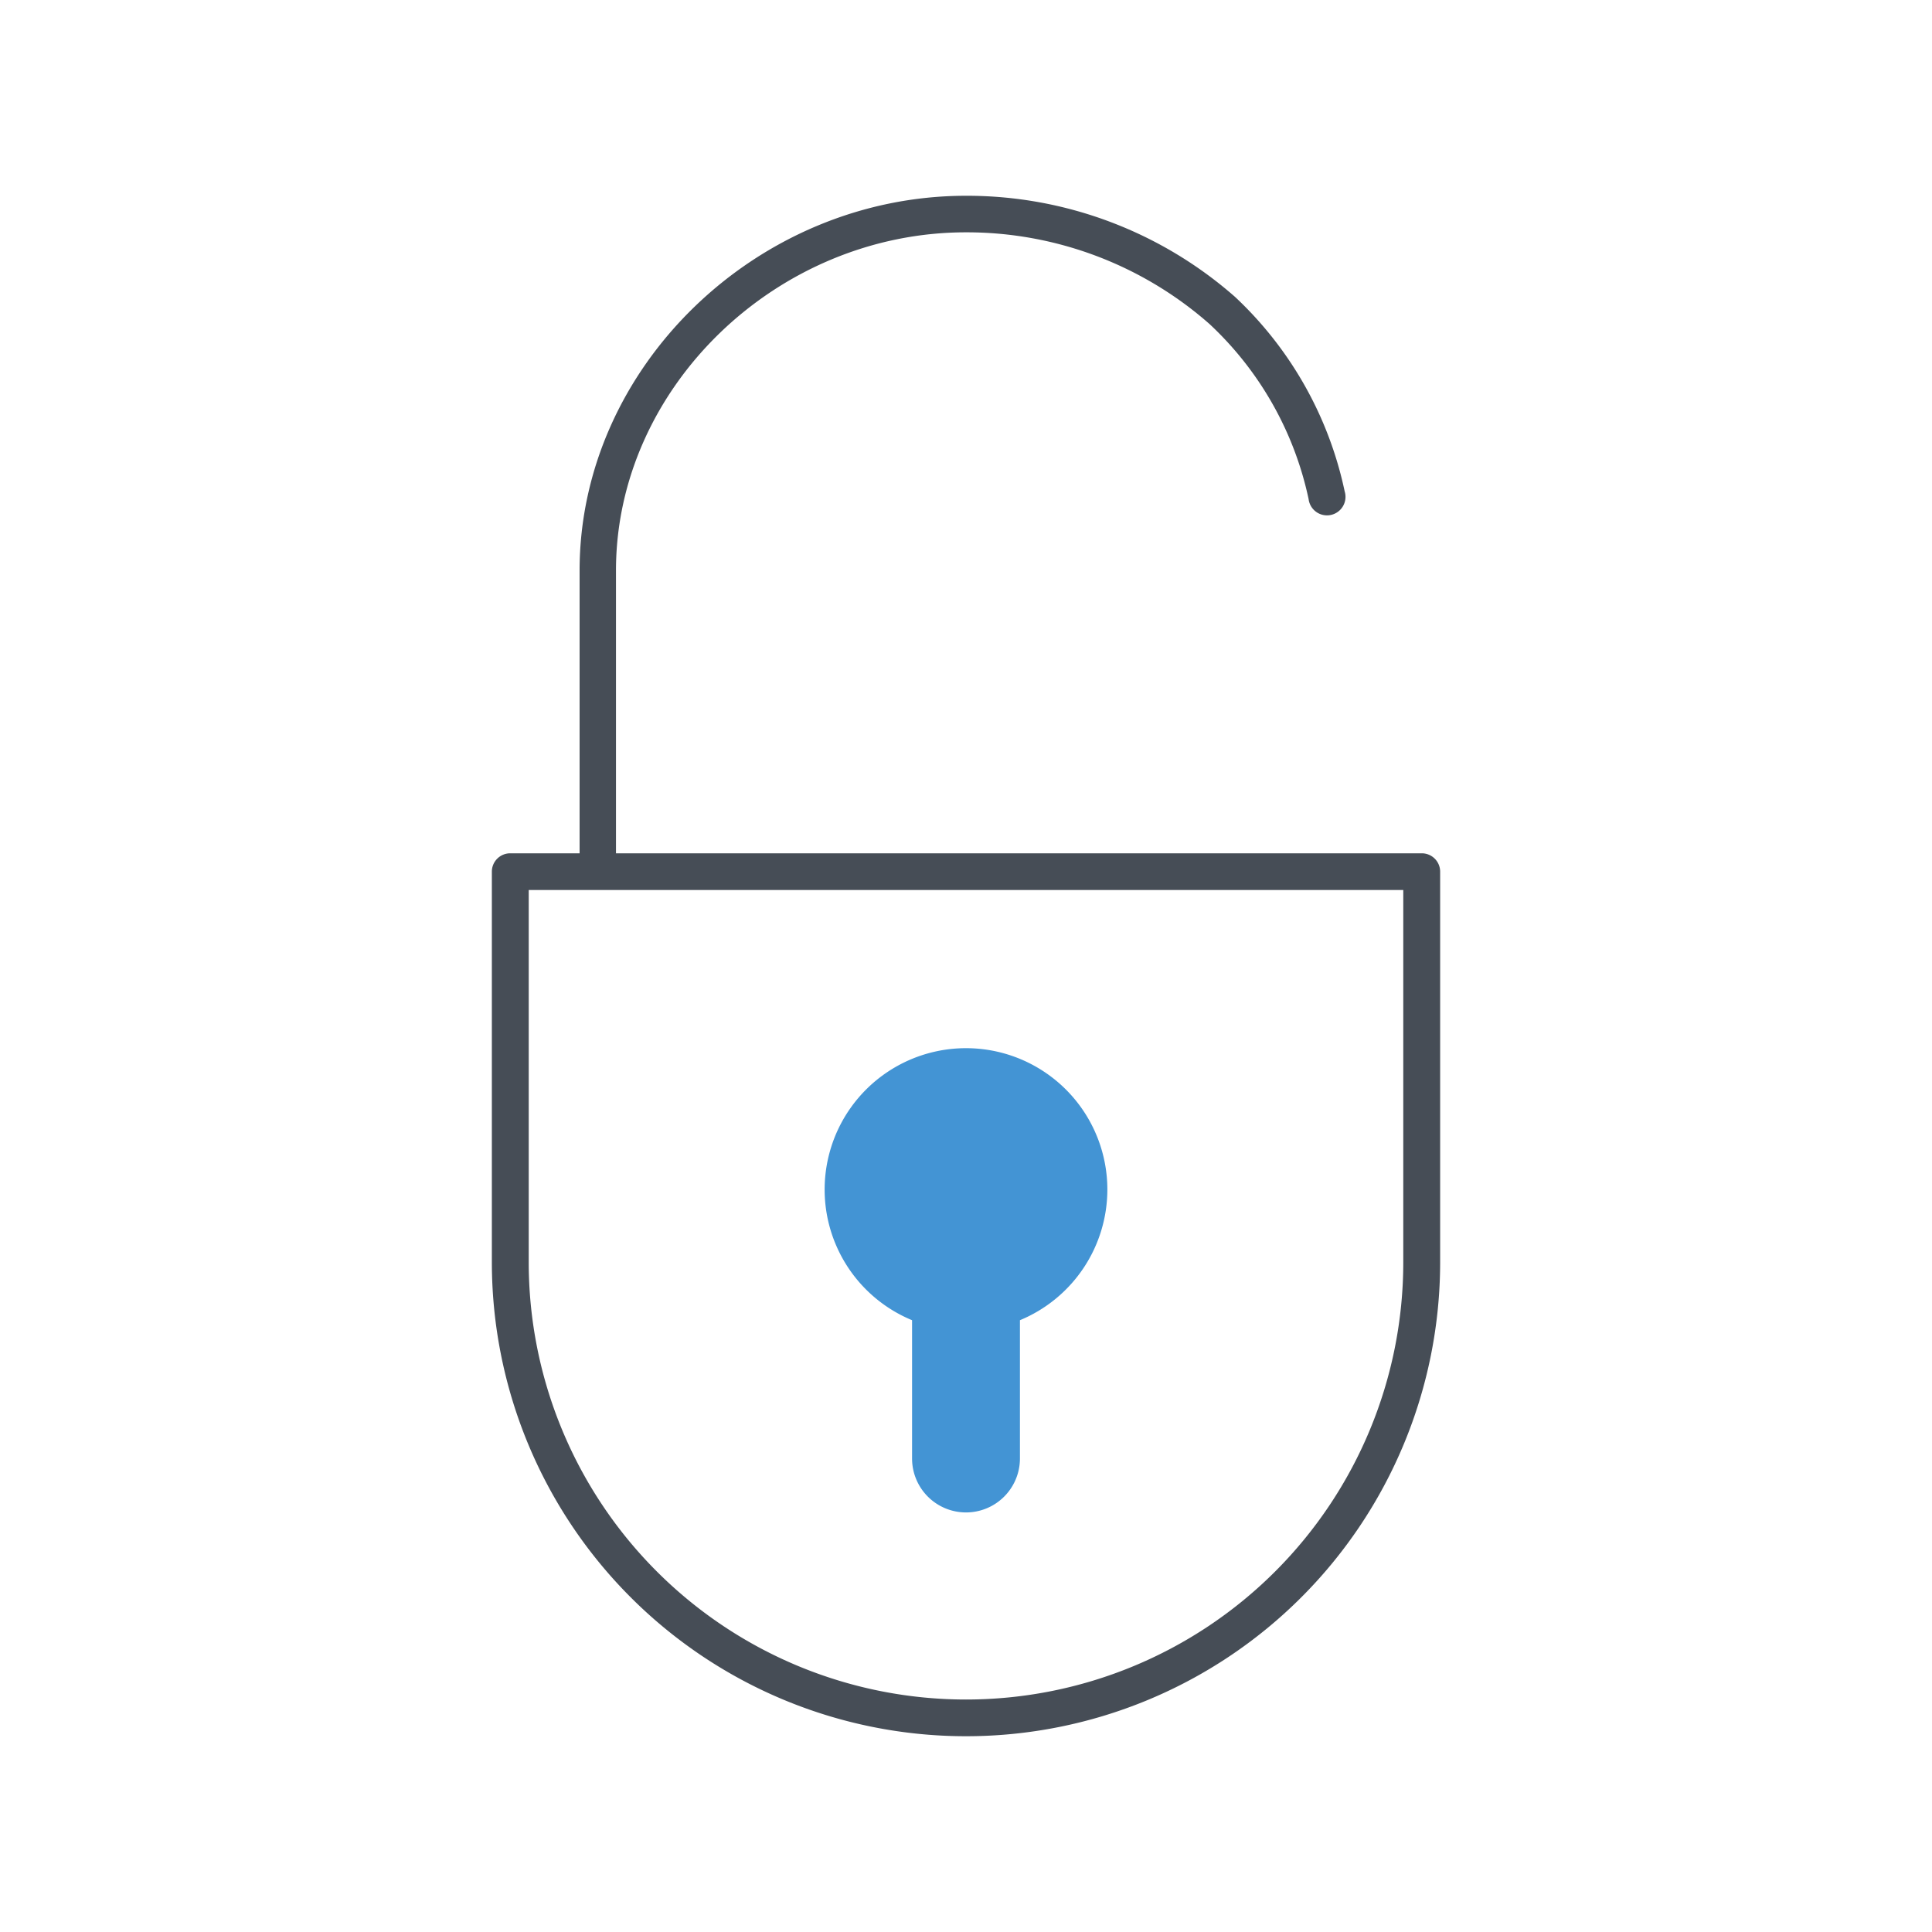 <svg xmlns="http://www.w3.org/2000/svg" width="120" height="120" viewBox="0 0 120 120"><defs><style>.a0d081b1-7f2b-42b3-8d65-f672d8ccdc5d{fill:#4394d4;}.e9a2c059-ae72-450d-8ebe-31a3361f4a32{fill:#464d56;}.bb62da21-6a24-4291-bd93-b8557bedcad6{fill:none;}</style></defs><g id="ad27f7f9-fce0-44d5-9f8c-8503f7415c6f" data-name="Layer 2"><g id="a3551a74-5f41-44c9-b452-f58d6bb9f4b5" data-name="Layer 1"><path class="a0d081b1-7f2b-42b3-8d65-f672d8ccdc5d" d="M68.78,73.87A8.78,8.78,0,1,0,56.65,82v8.59a3.35,3.35,0,0,0,6.7,0V82A8.79,8.79,0,0,0,68.78,73.87Z"></path><path class="e9a2c059-ae72-450d-8ebe-31a3361f4a32" d="M88.31,53H38.26V35.43c0-11.37,10-21,21.74-21a22.82,22.82,0,0,1,15.13,5.7A20.78,20.78,0,0,1,81.28,31a1.15,1.15,0,1,0,2.24-.48,23.09,23.09,0,0,0-6.81-12.08A25.21,25.21,0,0,0,60,12.16c-13,0-24,10.66-24,23.27V53H31.69a1.14,1.14,0,0,0-1.14,1.14V78.39a29.45,29.45,0,0,0,58.9,0V54.13A1.14,1.14,0,0,0,88.31,53Zm-1.15,25.4a27.16,27.16,0,0,1-54.32,0V55.28H87.16Z"></path><rect class="bb62da21-6a24-4291-bd93-b8557bedcad6" width="120" height="120"></rect></g></g></svg>